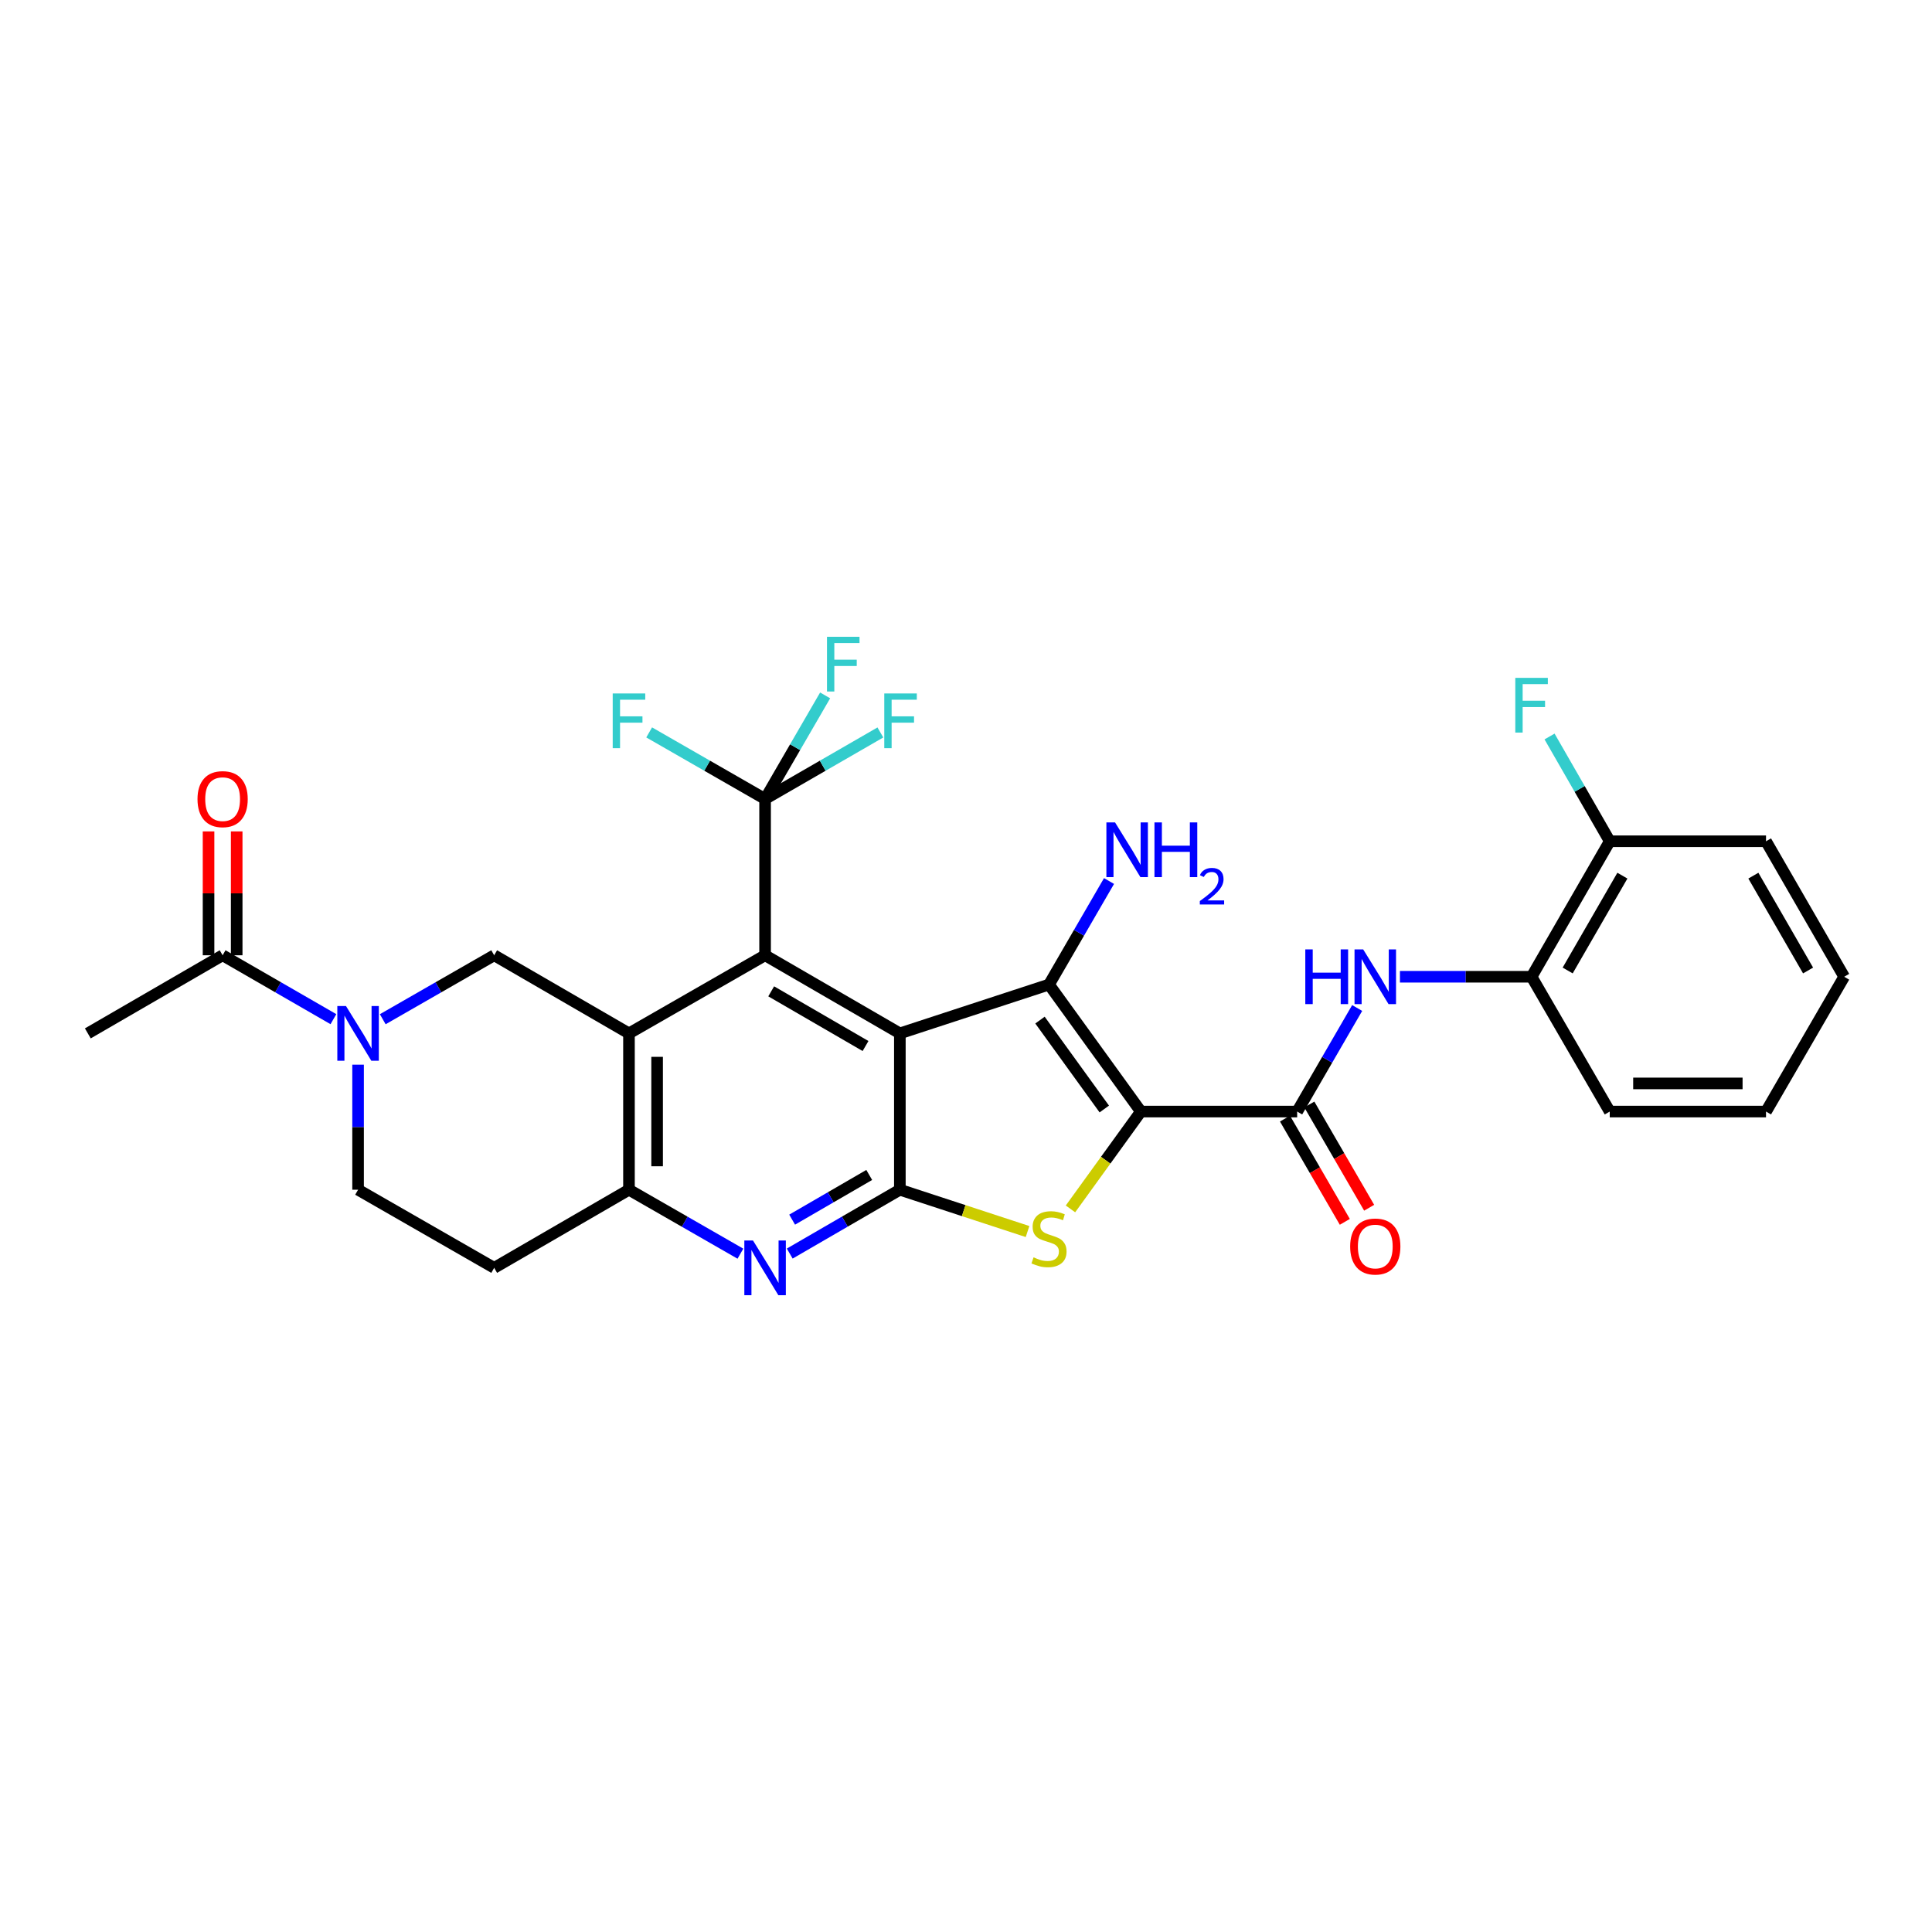 <?xml version='1.0' encoding='iso-8859-1'?>
<svg version='1.1' baseProfile='full'
              xmlns='http://www.w3.org/2000/svg'
                      xmlns:rdkit='http://www.rdkit.org/xml'
                      xmlns:xlink='http://www.w3.org/1999/xlink'
                  xml:space='preserve'
width='1000px' height='1000px' viewBox='0 0 1000 1000'>
<!-- END OF HEADER -->
<rect style='opacity:1.0;fill:#FFFFFF;stroke:none' width='1000' height='1000' x='0' y='0'> </rect>
<path class='bond-1' d='M 590.511,575.34 L 542.966,509.605' style='fill:none;fill-rule:evenodd;stroke:#000000;stroke-width:6px;stroke-linecap:butt;stroke-linejoin:miter;stroke-opacity:1' />
<path class='bond-1' d='M 571.578,574.015 L 538.296,528.001' style='fill:none;fill-rule:evenodd;stroke:#000000;stroke-width:6px;stroke-linecap:butt;stroke-linejoin:miter;stroke-opacity:1' />
<path class='bond-4' d='M 590.511,575.34 L 572.292,600.531' style='fill:none;fill-rule:evenodd;stroke:#000000;stroke-width:6px;stroke-linecap:butt;stroke-linejoin:miter;stroke-opacity:1' />
<path class='bond-4' d='M 572.292,600.531 L 554.074,625.723' style='fill:none;fill-rule:evenodd;stroke:#CCCC00;stroke-width:6px;stroke-linecap:butt;stroke-linejoin:miter;stroke-opacity:1' />
<path class='bond-6' d='M 590.511,575.34 L 671.409,575.34' style='fill:none;fill-rule:evenodd;stroke:#000000;stroke-width:6px;stroke-linecap:butt;stroke-linejoin:miter;stroke-opacity:1' />
<path class='bond-0' d='M 465.765,534.882 L 542.966,509.605' style='fill:none;fill-rule:evenodd;stroke:#000000;stroke-width:6px;stroke-linecap:butt;stroke-linejoin:miter;stroke-opacity:1' />
<path class='bond-3' d='M 465.765,534.882 L 396.009,494.449' style='fill:none;fill-rule:evenodd;stroke:#000000;stroke-width:6px;stroke-linecap:butt;stroke-linejoin:miter;stroke-opacity:1' />
<path class='bond-3' d='M 447.998,541.418 L 399.168,513.115' style='fill:none;fill-rule:evenodd;stroke:#000000;stroke-width:6px;stroke-linecap:butt;stroke-linejoin:miter;stroke-opacity:1' />
<path class='bond-30' d='M 465.765,534.882 L 465.765,615.797' style='fill:none;fill-rule:evenodd;stroke:#000000;stroke-width:6px;stroke-linecap:butt;stroke-linejoin:miter;stroke-opacity:1' />
<path class='bond-18' d='M 542.966,509.605 L 558.498,482.81' style='fill:none;fill-rule:evenodd;stroke:#000000;stroke-width:6px;stroke-linecap:butt;stroke-linejoin:miter;stroke-opacity:1' />
<path class='bond-18' d='M 558.498,482.81 L 574.03,456.016' style='fill:none;fill-rule:evenodd;stroke:#0000FF;stroke-width:6px;stroke-linecap:butt;stroke-linejoin:miter;stroke-opacity:1' />
<path class='bond-2' d='M 465.765,615.797 L 498.81,626.62' style='fill:none;fill-rule:evenodd;stroke:#000000;stroke-width:6px;stroke-linecap:butt;stroke-linejoin:miter;stroke-opacity:1' />
<path class='bond-2' d='M 498.81,626.62 L 531.855,637.443' style='fill:none;fill-rule:evenodd;stroke:#CCCC00;stroke-width:6px;stroke-linecap:butt;stroke-linejoin:miter;stroke-opacity:1' />
<path class='bond-7' d='M 465.765,615.797 L 437.265,632.32' style='fill:none;fill-rule:evenodd;stroke:#000000;stroke-width:6px;stroke-linecap:butt;stroke-linejoin:miter;stroke-opacity:1' />
<path class='bond-7' d='M 437.265,632.32 L 408.764,648.843' style='fill:none;fill-rule:evenodd;stroke:#0000FF;stroke-width:6px;stroke-linecap:butt;stroke-linejoin:miter;stroke-opacity:1' />
<path class='bond-7' d='M 449.91,608.153 L 429.96,619.72' style='fill:none;fill-rule:evenodd;stroke:#000000;stroke-width:6px;stroke-linecap:butt;stroke-linejoin:miter;stroke-opacity:1' />
<path class='bond-7' d='M 429.96,619.72 L 410.01,631.286' style='fill:none;fill-rule:evenodd;stroke:#0000FF;stroke-width:6px;stroke-linecap:butt;stroke-linejoin:miter;stroke-opacity:1' />
<path class='bond-5' d='M 396.009,494.449 L 325.556,534.882' style='fill:none;fill-rule:evenodd;stroke:#000000;stroke-width:6px;stroke-linecap:butt;stroke-linejoin:miter;stroke-opacity:1' />
<path class='bond-9' d='M 396.009,494.449 L 396.009,413.551' style='fill:none;fill-rule:evenodd;stroke:#000000;stroke-width:6px;stroke-linecap:butt;stroke-linejoin:miter;stroke-opacity:1' />
<path class='bond-11' d='M 325.556,534.882 L 255.784,494.449' style='fill:none;fill-rule:evenodd;stroke:#000000;stroke-width:6px;stroke-linecap:butt;stroke-linejoin:miter;stroke-opacity:1' />
<path class='bond-31' d='M 325.556,534.882 L 325.556,615.797' style='fill:none;fill-rule:evenodd;stroke:#000000;stroke-width:6px;stroke-linecap:butt;stroke-linejoin:miter;stroke-opacity:1' />
<path class='bond-31' d='M 340.121,547.019 L 340.121,603.66' style='fill:none;fill-rule:evenodd;stroke:#000000;stroke-width:6px;stroke-linecap:butt;stroke-linejoin:miter;stroke-opacity:1' />
<path class='bond-12' d='M 671.409,575.34 L 686.939,548.541' style='fill:none;fill-rule:evenodd;stroke:#000000;stroke-width:6px;stroke-linecap:butt;stroke-linejoin:miter;stroke-opacity:1' />
<path class='bond-12' d='M 686.939,548.541 L 702.468,521.743' style='fill:none;fill-rule:evenodd;stroke:#0000FF;stroke-width:6px;stroke-linecap:butt;stroke-linejoin:miter;stroke-opacity:1' />
<path class='bond-17' d='M 665.109,578.991 L 680.592,605.709' style='fill:none;fill-rule:evenodd;stroke:#000000;stroke-width:6px;stroke-linecap:butt;stroke-linejoin:miter;stroke-opacity:1' />
<path class='bond-17' d='M 680.592,605.709 L 696.075,632.427' style='fill:none;fill-rule:evenodd;stroke:#FF0000;stroke-width:6px;stroke-linecap:butt;stroke-linejoin:miter;stroke-opacity:1' />
<path class='bond-17' d='M 677.71,571.688 L 693.193,598.407' style='fill:none;fill-rule:evenodd;stroke:#000000;stroke-width:6px;stroke-linecap:butt;stroke-linejoin:miter;stroke-opacity:1' />
<path class='bond-17' d='M 693.193,598.407 L 708.676,625.125' style='fill:none;fill-rule:evenodd;stroke:#FF0000;stroke-width:6px;stroke-linecap:butt;stroke-linejoin:miter;stroke-opacity:1' />
<path class='bond-10' d='M 383.238,648.907 L 354.397,632.352' style='fill:none;fill-rule:evenodd;stroke:#0000FF;stroke-width:6px;stroke-linecap:butt;stroke-linejoin:miter;stroke-opacity:1' />
<path class='bond-10' d='M 354.397,632.352 L 325.556,615.797' style='fill:none;fill-rule:evenodd;stroke:#000000;stroke-width:6px;stroke-linecap:butt;stroke-linejoin:miter;stroke-opacity:1' />
<path class='bond-8' d='M 198.11,527.552 L 226.947,511.001' style='fill:none;fill-rule:evenodd;stroke:#0000FF;stroke-width:6px;stroke-linecap:butt;stroke-linejoin:miter;stroke-opacity:1' />
<path class='bond-8' d='M 226.947,511.001 L 255.784,494.449' style='fill:none;fill-rule:evenodd;stroke:#000000;stroke-width:6px;stroke-linecap:butt;stroke-linejoin:miter;stroke-opacity:1' />
<path class='bond-13' d='M 172.576,527.522 L 143.902,510.986' style='fill:none;fill-rule:evenodd;stroke:#0000FF;stroke-width:6px;stroke-linecap:butt;stroke-linejoin:miter;stroke-opacity:1' />
<path class='bond-13' d='M 143.902,510.986 L 115.227,494.449' style='fill:none;fill-rule:evenodd;stroke:#000000;stroke-width:6px;stroke-linecap:butt;stroke-linejoin:miter;stroke-opacity:1' />
<path class='bond-33' d='M 185.34,551.065 L 185.34,583.431' style='fill:none;fill-rule:evenodd;stroke:#0000FF;stroke-width:6px;stroke-linecap:butt;stroke-linejoin:miter;stroke-opacity:1' />
<path class='bond-33' d='M 185.34,583.431 L 185.34,615.797' style='fill:none;fill-rule:evenodd;stroke:#000000;stroke-width:6px;stroke-linecap:butt;stroke-linejoin:miter;stroke-opacity:1' />
<path class='bond-21' d='M 396.009,413.551 L 366.008,396.323' style='fill:none;fill-rule:evenodd;stroke:#000000;stroke-width:6px;stroke-linecap:butt;stroke-linejoin:miter;stroke-opacity:1' />
<path class='bond-21' d='M 366.008,396.323 L 336.007,379.095' style='fill:none;fill-rule:evenodd;stroke:#33CCCC;stroke-width:6px;stroke-linecap:butt;stroke-linejoin:miter;stroke-opacity:1' />
<path class='bond-22' d='M 396.009,413.551 L 425.843,396.335' style='fill:none;fill-rule:evenodd;stroke:#000000;stroke-width:6px;stroke-linecap:butt;stroke-linejoin:miter;stroke-opacity:1' />
<path class='bond-22' d='M 425.843,396.335 L 455.677,379.12' style='fill:none;fill-rule:evenodd;stroke:#33CCCC;stroke-width:6px;stroke-linecap:butt;stroke-linejoin:miter;stroke-opacity:1' />
<path class='bond-23' d='M 396.009,413.551 L 411.548,386.745' style='fill:none;fill-rule:evenodd;stroke:#000000;stroke-width:6px;stroke-linecap:butt;stroke-linejoin:miter;stroke-opacity:1' />
<path class='bond-23' d='M 411.548,386.745 L 427.088,359.939' style='fill:none;fill-rule:evenodd;stroke:#33CCCC;stroke-width:6px;stroke-linecap:butt;stroke-linejoin:miter;stroke-opacity:1' />
<path class='bond-15' d='M 325.556,615.797 L 255.784,656.238' style='fill:none;fill-rule:evenodd;stroke:#000000;stroke-width:6px;stroke-linecap:butt;stroke-linejoin:miter;stroke-opacity:1' />
<path class='bond-14' d='M 724.605,505.567 L 758.673,505.567' style='fill:none;fill-rule:evenodd;stroke:#0000FF;stroke-width:6px;stroke-linecap:butt;stroke-linejoin:miter;stroke-opacity:1' />
<path class='bond-14' d='M 758.673,505.567 L 792.741,505.567' style='fill:none;fill-rule:evenodd;stroke:#000000;stroke-width:6px;stroke-linecap:butt;stroke-linejoin:miter;stroke-opacity:1' />
<path class='bond-19' d='M 122.509,494.449 L 122.509,462.391' style='fill:none;fill-rule:evenodd;stroke:#000000;stroke-width:6px;stroke-linecap:butt;stroke-linejoin:miter;stroke-opacity:1' />
<path class='bond-19' d='M 122.509,462.391 L 122.509,430.333' style='fill:none;fill-rule:evenodd;stroke:#FF0000;stroke-width:6px;stroke-linecap:butt;stroke-linejoin:miter;stroke-opacity:1' />
<path class='bond-19' d='M 107.945,494.449 L 107.945,462.391' style='fill:none;fill-rule:evenodd;stroke:#000000;stroke-width:6px;stroke-linecap:butt;stroke-linejoin:miter;stroke-opacity:1' />
<path class='bond-19' d='M 107.945,462.391 L 107.945,430.333' style='fill:none;fill-rule:evenodd;stroke:#FF0000;stroke-width:6px;stroke-linecap:butt;stroke-linejoin:miter;stroke-opacity:1' />
<path class='bond-25' d='M 115.227,494.449 L 45.455,534.882' style='fill:none;fill-rule:evenodd;stroke:#000000;stroke-width:6px;stroke-linecap:butt;stroke-linejoin:miter;stroke-opacity:1' />
<path class='bond-20' d='M 792.741,505.567 L 833.198,435.438' style='fill:none;fill-rule:evenodd;stroke:#000000;stroke-width:6px;stroke-linecap:butt;stroke-linejoin:miter;stroke-opacity:1' />
<path class='bond-20' d='M 811.425,502.326 L 839.745,453.236' style='fill:none;fill-rule:evenodd;stroke:#000000;stroke-width:6px;stroke-linecap:butt;stroke-linejoin:miter;stroke-opacity:1' />
<path class='bond-26' d='M 792.741,505.567 L 833.198,575.34' style='fill:none;fill-rule:evenodd;stroke:#000000;stroke-width:6px;stroke-linecap:butt;stroke-linejoin:miter;stroke-opacity:1' />
<path class='bond-16' d='M 255.784,656.238 L 185.34,615.797' style='fill:none;fill-rule:evenodd;stroke:#000000;stroke-width:6px;stroke-linecap:butt;stroke-linejoin:miter;stroke-opacity:1' />
<path class='bond-24' d='M 833.198,435.438 L 817.62,408.324' style='fill:none;fill-rule:evenodd;stroke:#000000;stroke-width:6px;stroke-linecap:butt;stroke-linejoin:miter;stroke-opacity:1' />
<path class='bond-24' d='M 817.62,408.324 L 802.042,381.209' style='fill:none;fill-rule:evenodd;stroke:#33CCCC;stroke-width:6px;stroke-linecap:butt;stroke-linejoin:miter;stroke-opacity:1' />
<path class='bond-27' d='M 833.198,435.438 L 914.088,435.438' style='fill:none;fill-rule:evenodd;stroke:#000000;stroke-width:6px;stroke-linecap:butt;stroke-linejoin:miter;stroke-opacity:1' />
<path class='bond-28' d='M 833.198,575.34 L 914.088,575.34' style='fill:none;fill-rule:evenodd;stroke:#000000;stroke-width:6px;stroke-linecap:butt;stroke-linejoin:miter;stroke-opacity:1' />
<path class='bond-28' d='M 845.331,560.775 L 901.955,560.775' style='fill:none;fill-rule:evenodd;stroke:#000000;stroke-width:6px;stroke-linecap:butt;stroke-linejoin:miter;stroke-opacity:1' />
<path class='bond-32' d='M 914.088,435.438 L 954.545,505.567' style='fill:none;fill-rule:evenodd;stroke:#000000;stroke-width:6px;stroke-linecap:butt;stroke-linejoin:miter;stroke-opacity:1' />
<path class='bond-32' d='M 907.541,453.236 L 935.861,502.326' style='fill:none;fill-rule:evenodd;stroke:#000000;stroke-width:6px;stroke-linecap:butt;stroke-linejoin:miter;stroke-opacity:1' />
<path class='bond-29' d='M 914.088,575.34 L 954.545,505.567' style='fill:none;fill-rule:evenodd;stroke:#000000;stroke-width:6px;stroke-linecap:butt;stroke-linejoin:miter;stroke-opacity:1' />
<path  class='atom-5' d='M 534.966 650.803
Q 535.286 650.923, 536.606 651.483
Q 537.926 652.043, 539.366 652.403
Q 540.846 652.723, 542.286 652.723
Q 544.966 652.723, 546.526 651.443
Q 548.086 650.123, 548.086 647.843
Q 548.086 646.283, 547.286 645.323
Q 546.526 644.363, 545.326 643.843
Q 544.126 643.323, 542.126 642.723
Q 539.606 641.963, 538.086 641.243
Q 536.606 640.523, 535.526 639.003
Q 534.486 637.483, 534.486 634.923
Q 534.486 631.363, 536.886 629.163
Q 539.326 626.963, 544.126 626.963
Q 547.406 626.963, 551.126 628.523
L 550.206 631.603
Q 546.806 630.203, 544.246 630.203
Q 541.486 630.203, 539.966 631.363
Q 538.446 632.483, 538.486 634.443
Q 538.486 635.963, 539.246 636.883
Q 540.046 637.803, 541.166 638.323
Q 542.326 638.843, 544.246 639.443
Q 546.806 640.243, 548.326 641.043
Q 549.846 641.843, 550.926 643.483
Q 552.046 645.083, 552.046 647.843
Q 552.046 651.763, 549.406 653.883
Q 546.806 655.963, 542.446 655.963
Q 539.926 655.963, 538.006 655.403
Q 536.126 654.883, 533.886 653.963
L 534.966 650.803
' fill='#CCCC00'/>
<path  class='atom-8' d='M 389.749 642.078
L 399.029 657.078
Q 399.949 658.558, 401.429 661.238
Q 402.909 663.918, 402.989 664.078
L 402.989 642.078
L 406.749 642.078
L 406.749 670.398
L 402.869 670.398
L 392.909 653.998
Q 391.749 652.078, 390.509 649.878
Q 389.309 647.678, 388.949 646.998
L 388.949 670.398
L 385.269 670.398
L 385.269 642.078
L 389.749 642.078
' fill='#0000FF'/>
<path  class='atom-9' d='M 179.08 520.722
L 188.36 535.722
Q 189.28 537.202, 190.76 539.882
Q 192.24 542.562, 192.32 542.722
L 192.32 520.722
L 196.08 520.722
L 196.08 549.042
L 192.2 549.042
L 182.24 532.642
Q 181.08 530.722, 179.84 528.522
Q 178.64 526.322, 178.28 525.642
L 178.28 549.042
L 174.6 549.042
L 174.6 520.722
L 179.08 520.722
' fill='#0000FF'/>
<path  class='atom-13' d='M 675.622 491.407
L 679.462 491.407
L 679.462 503.447
L 693.942 503.447
L 693.942 491.407
L 697.782 491.407
L 697.782 519.727
L 693.942 519.727
L 693.942 506.647
L 679.462 506.647
L 679.462 519.727
L 675.622 519.727
L 675.622 491.407
' fill='#0000FF'/>
<path  class='atom-13' d='M 705.582 491.407
L 714.862 506.407
Q 715.782 507.887, 717.262 510.567
Q 718.742 513.247, 718.822 513.407
L 718.822 491.407
L 722.582 491.407
L 722.582 519.727
L 718.702 519.727
L 708.742 503.327
Q 707.582 501.407, 706.342 499.207
Q 705.142 497.007, 704.782 496.327
L 704.782 519.727
L 701.102 519.727
L 701.102 491.407
L 705.582 491.407
' fill='#0000FF'/>
<path  class='atom-18' d='M 698.842 645.192
Q 698.842 638.392, 702.202 634.592
Q 705.562 630.792, 711.842 630.792
Q 718.122 630.792, 721.482 634.592
Q 724.842 638.392, 724.842 645.192
Q 724.842 652.072, 721.442 655.992
Q 718.042 659.872, 711.842 659.872
Q 705.602 659.872, 702.202 655.992
Q 698.842 652.112, 698.842 645.192
M 711.842 656.672
Q 716.162 656.672, 718.482 653.792
Q 720.842 650.872, 720.842 645.192
Q 720.842 639.632, 718.482 636.832
Q 716.162 633.992, 711.842 633.992
Q 707.522 633.992, 705.162 636.792
Q 702.842 639.592, 702.842 645.192
Q 702.842 650.912, 705.162 653.792
Q 707.522 656.672, 711.842 656.672
' fill='#FF0000'/>
<path  class='atom-19' d='M 577.147 425.68
L 586.427 440.68
Q 587.347 442.16, 588.827 444.84
Q 590.307 447.52, 590.387 447.68
L 590.387 425.68
L 594.147 425.68
L 594.147 454
L 590.267 454
L 580.307 437.6
Q 579.147 435.68, 577.907 433.48
Q 576.707 431.28, 576.347 430.6
L 576.347 454
L 572.667 454
L 572.667 425.68
L 577.147 425.68
' fill='#0000FF'/>
<path  class='atom-19' d='M 597.547 425.68
L 601.387 425.68
L 601.387 437.72
L 615.867 437.72
L 615.867 425.68
L 619.707 425.68
L 619.707 454
L 615.867 454
L 615.867 440.92
L 601.387 440.92
L 601.387 454
L 597.547 454
L 597.547 425.68
' fill='#0000FF'/>
<path  class='atom-19' d='M 621.079 453.006
Q 621.766 451.238, 623.403 450.261
Q 625.039 449.258, 627.31 449.258
Q 630.135 449.258, 631.719 450.789
Q 633.303 452.32, 633.303 455.039
Q 633.303 457.811, 631.243 460.398
Q 629.211 462.986, 624.987 466.048
L 633.619 466.048
L 633.619 468.16
L 621.027 468.16
L 621.027 466.391
Q 624.511 463.91, 626.571 462.062
Q 628.656 460.214, 629.659 458.55
Q 630.663 456.887, 630.663 455.171
Q 630.663 453.376, 629.765 452.373
Q 628.867 451.37, 627.31 451.37
Q 625.805 451.37, 624.802 451.977
Q 623.799 452.584, 623.086 453.93
L 621.079 453.006
' fill='#0000FF'/>
<path  class='atom-20' d='M 102.227 413.631
Q 102.227 406.831, 105.587 403.031
Q 108.947 399.231, 115.227 399.231
Q 121.507 399.231, 124.867 403.031
Q 128.227 406.831, 128.227 413.631
Q 128.227 420.511, 124.827 424.431
Q 121.427 428.311, 115.227 428.311
Q 108.987 428.311, 105.587 424.431
Q 102.227 420.551, 102.227 413.631
M 115.227 425.111
Q 119.547 425.111, 121.867 422.231
Q 124.227 419.311, 124.227 413.631
Q 124.227 408.071, 121.867 405.271
Q 119.547 402.431, 115.227 402.431
Q 110.907 402.431, 108.547 405.231
Q 106.227 408.031, 106.227 413.631
Q 106.227 419.351, 108.547 422.231
Q 110.907 425.111, 115.227 425.111
' fill='#FF0000'/>
<path  class='atom-22' d='M 317.136 358.934
L 333.976 358.934
L 333.976 362.174
L 320.936 362.174
L 320.936 370.774
L 332.536 370.774
L 332.536 374.054
L 320.936 374.054
L 320.936 387.254
L 317.136 387.254
L 317.136 358.934
' fill='#33CCCC'/>
<path  class='atom-23' d='M 457.701 358.934
L 474.541 358.934
L 474.541 362.174
L 461.501 362.174
L 461.501 370.774
L 473.101 370.774
L 473.101 374.054
L 461.501 374.054
L 461.501 387.254
L 457.701 387.254
L 457.701 358.934
' fill='#33CCCC'/>
<path  class='atom-24' d='M 428.046 329.602
L 444.886 329.602
L 444.886 332.842
L 431.846 332.842
L 431.846 341.442
L 443.446 341.442
L 443.446 344.722
L 431.846 344.722
L 431.846 357.922
L 428.046 357.922
L 428.046 329.602
' fill='#33CCCC'/>
<path  class='atom-25' d='M 784.321 350.858
L 801.161 350.858
L 801.161 354.098
L 788.121 354.098
L 788.121 362.698
L 799.721 362.698
L 799.721 365.978
L 788.121 365.978
L 788.121 379.178
L 784.321 379.178
L 784.321 350.858
' fill='#33CCCC'/>
</svg>
